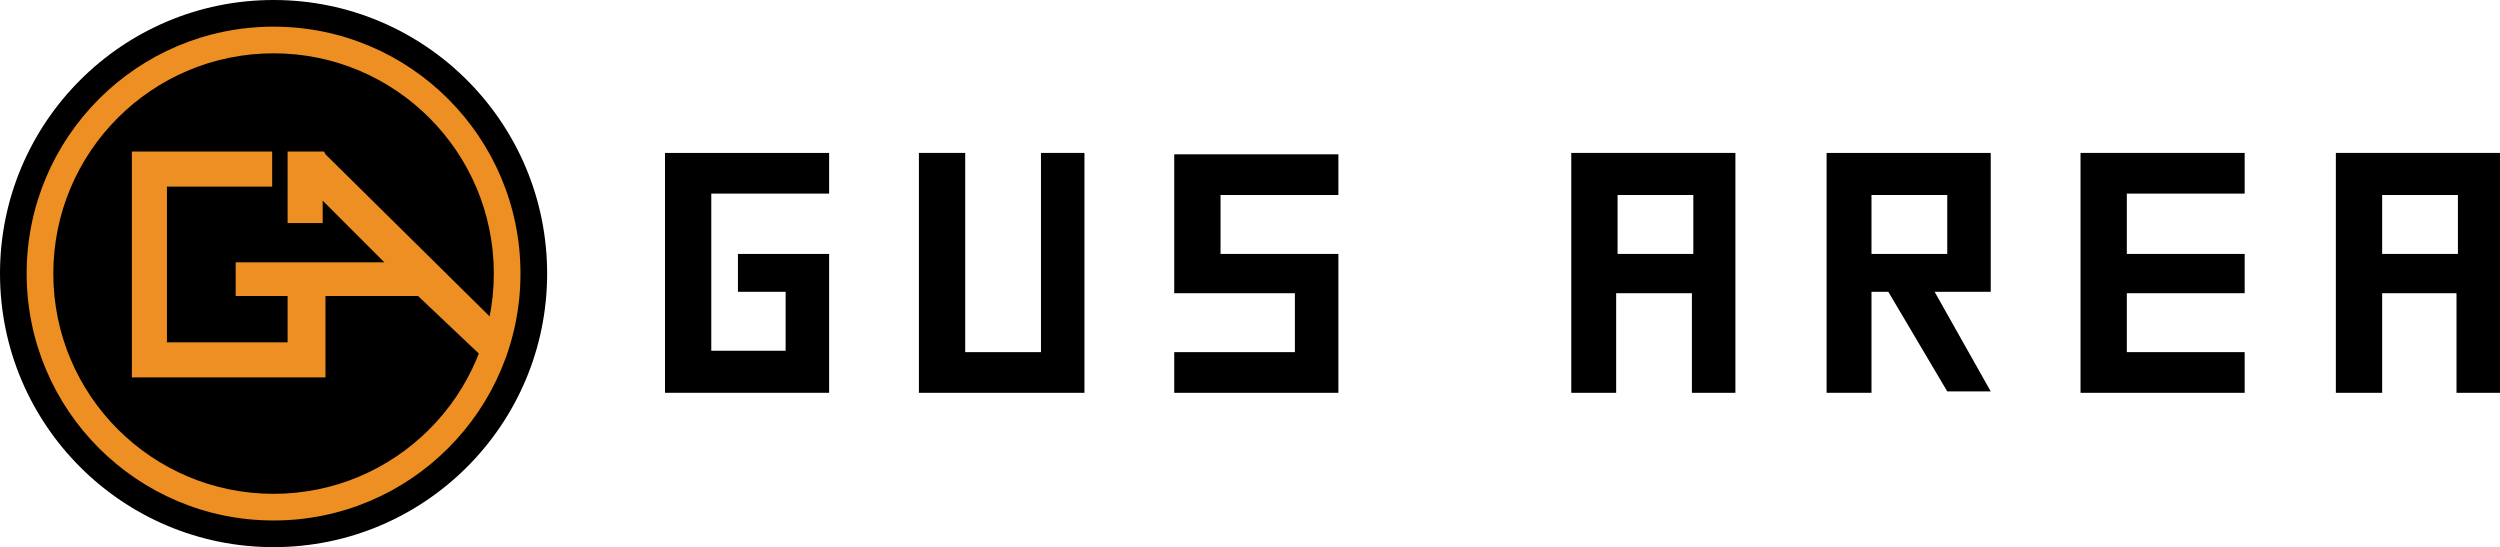 <?xml version="1.0" encoding="utf-8"?>
<!-- Generator: Adobe Illustrator 19.0.0, SVG Export Plug-In . SVG Version: 6.00 Build 0)  -->
<svg version="1.1" id="Layer_1" xmlns="http://www.w3.org/2000/svg" xmlns:xlink="http://www.w3.org/1999/xlink" x="0px" y="0px"
	 viewBox="0 0 178.2 39" style="enable-background:new 0 0 178.2 39;" xml:space="preserve">
<style type="text/css">
	.st0{fill:#ED8F22;}
	.st1{clip-path:url(#XMLID_67_);fill:#ED8F22;}
</style>
<g id="XMLID_2_">
	<g id="XMLID_1_">
		<circle id="XMLID_13_" cx="19.5" cy="19.5" r="19.5"/>
		<circle id="XMLID_12_" class="st0" cx="19.5" cy="19.5" r="17.6"/>
		<circle id="XMLID_11_" cx="19.5" cy="19.5" r="15.7"/>
		<g id="XMLID_4_">
			<defs>
				<circle id="XMLID_9_" cx="19.5" cy="19.5" r="16.7"/>
			</defs>
			<clipPath id="XMLID_67_">
				<use xlink:href="#XMLID_9_"  style="overflow:visible;"/>
			</clipPath>
			<polygon id="XMLID_10_" class="st1" points="23.2,11 23.1,10.8 20.5,10.8 20.5,15.9 23,15.9 23,14.3 27.4,18.7 16.8,18.7 
				16.8,21.1 20.5,21.1 20.5,24.4 17.5,24.4 15.3,24.4 14.6,24.4 13.8,24.4 13.1,24.4 11.9,24.4 11.9,13.3 19.4,13.3 19.4,10.8 
				11.9,10.8 9.4,10.8 9.4,24.9 9.4,25.4 9.4,25.9 9.4,26.4 9.4,26.9 9.5,26.9 10.2,26.9 10.8,26.9 11,26.9 11.7,26.9 11.9,26.9 
				17.5,26.9 23.2,26.9 23.2,24.5 23.2,21.1 29.8,21.1 35.5,26.5 39,26.6 			"/>
		</g>
	</g>
	<g id="XMLID_25_">
		<path id="XMLID_43_" d="M52.6,18.1h6.5V28H47.4V10.9h11.7v2.9h-8.4v11.2H56v-4.2h-3.4V18.1z"/>
		<path id="XMLID_41_" d="M74.2,10.9h3.1V28H65.5V10.9h3.3v14.2h5.4V10.9z"/>
		<path id="XMLID_39_" d="M83.7,20.9v-9.9h11.7v2.9H87v4.2h8.4V28H83.7v-2.9h8.6v-4.2H83.7z"/>
		<path id="XMLID_36_" d="M120.6,20.9h-5.4V28H112V10.9h11.7V28h-3.1V20.9z M115.3,13.9v4.2h5.4v-4.2H115.3z"/>
		<path id="XMLID_33_" d="M130.2,28V10.9h11.7v9.9h-4l4,7.1h-3.1l-4.2-7.1h-1.2V28H130.2z M133.4,13.9v4.2h5.4v-4.2H133.4z"/>
		<path id="XMLID_30_" d="M151.6,13.9v4.2h8.4v2.8h-8.4v4.2h8.4V28h-11.7V10.9h11.7v2.9H151.6z"/>
		<path id="XMLID_26_" d="M175.2,20.9h-5.4V28h-3.3V10.9h11.7V28h-3.1V20.9z M169.8,13.9v4.2h5.4v-4.2H169.8z"/>
	</g>
</g>
</svg>
